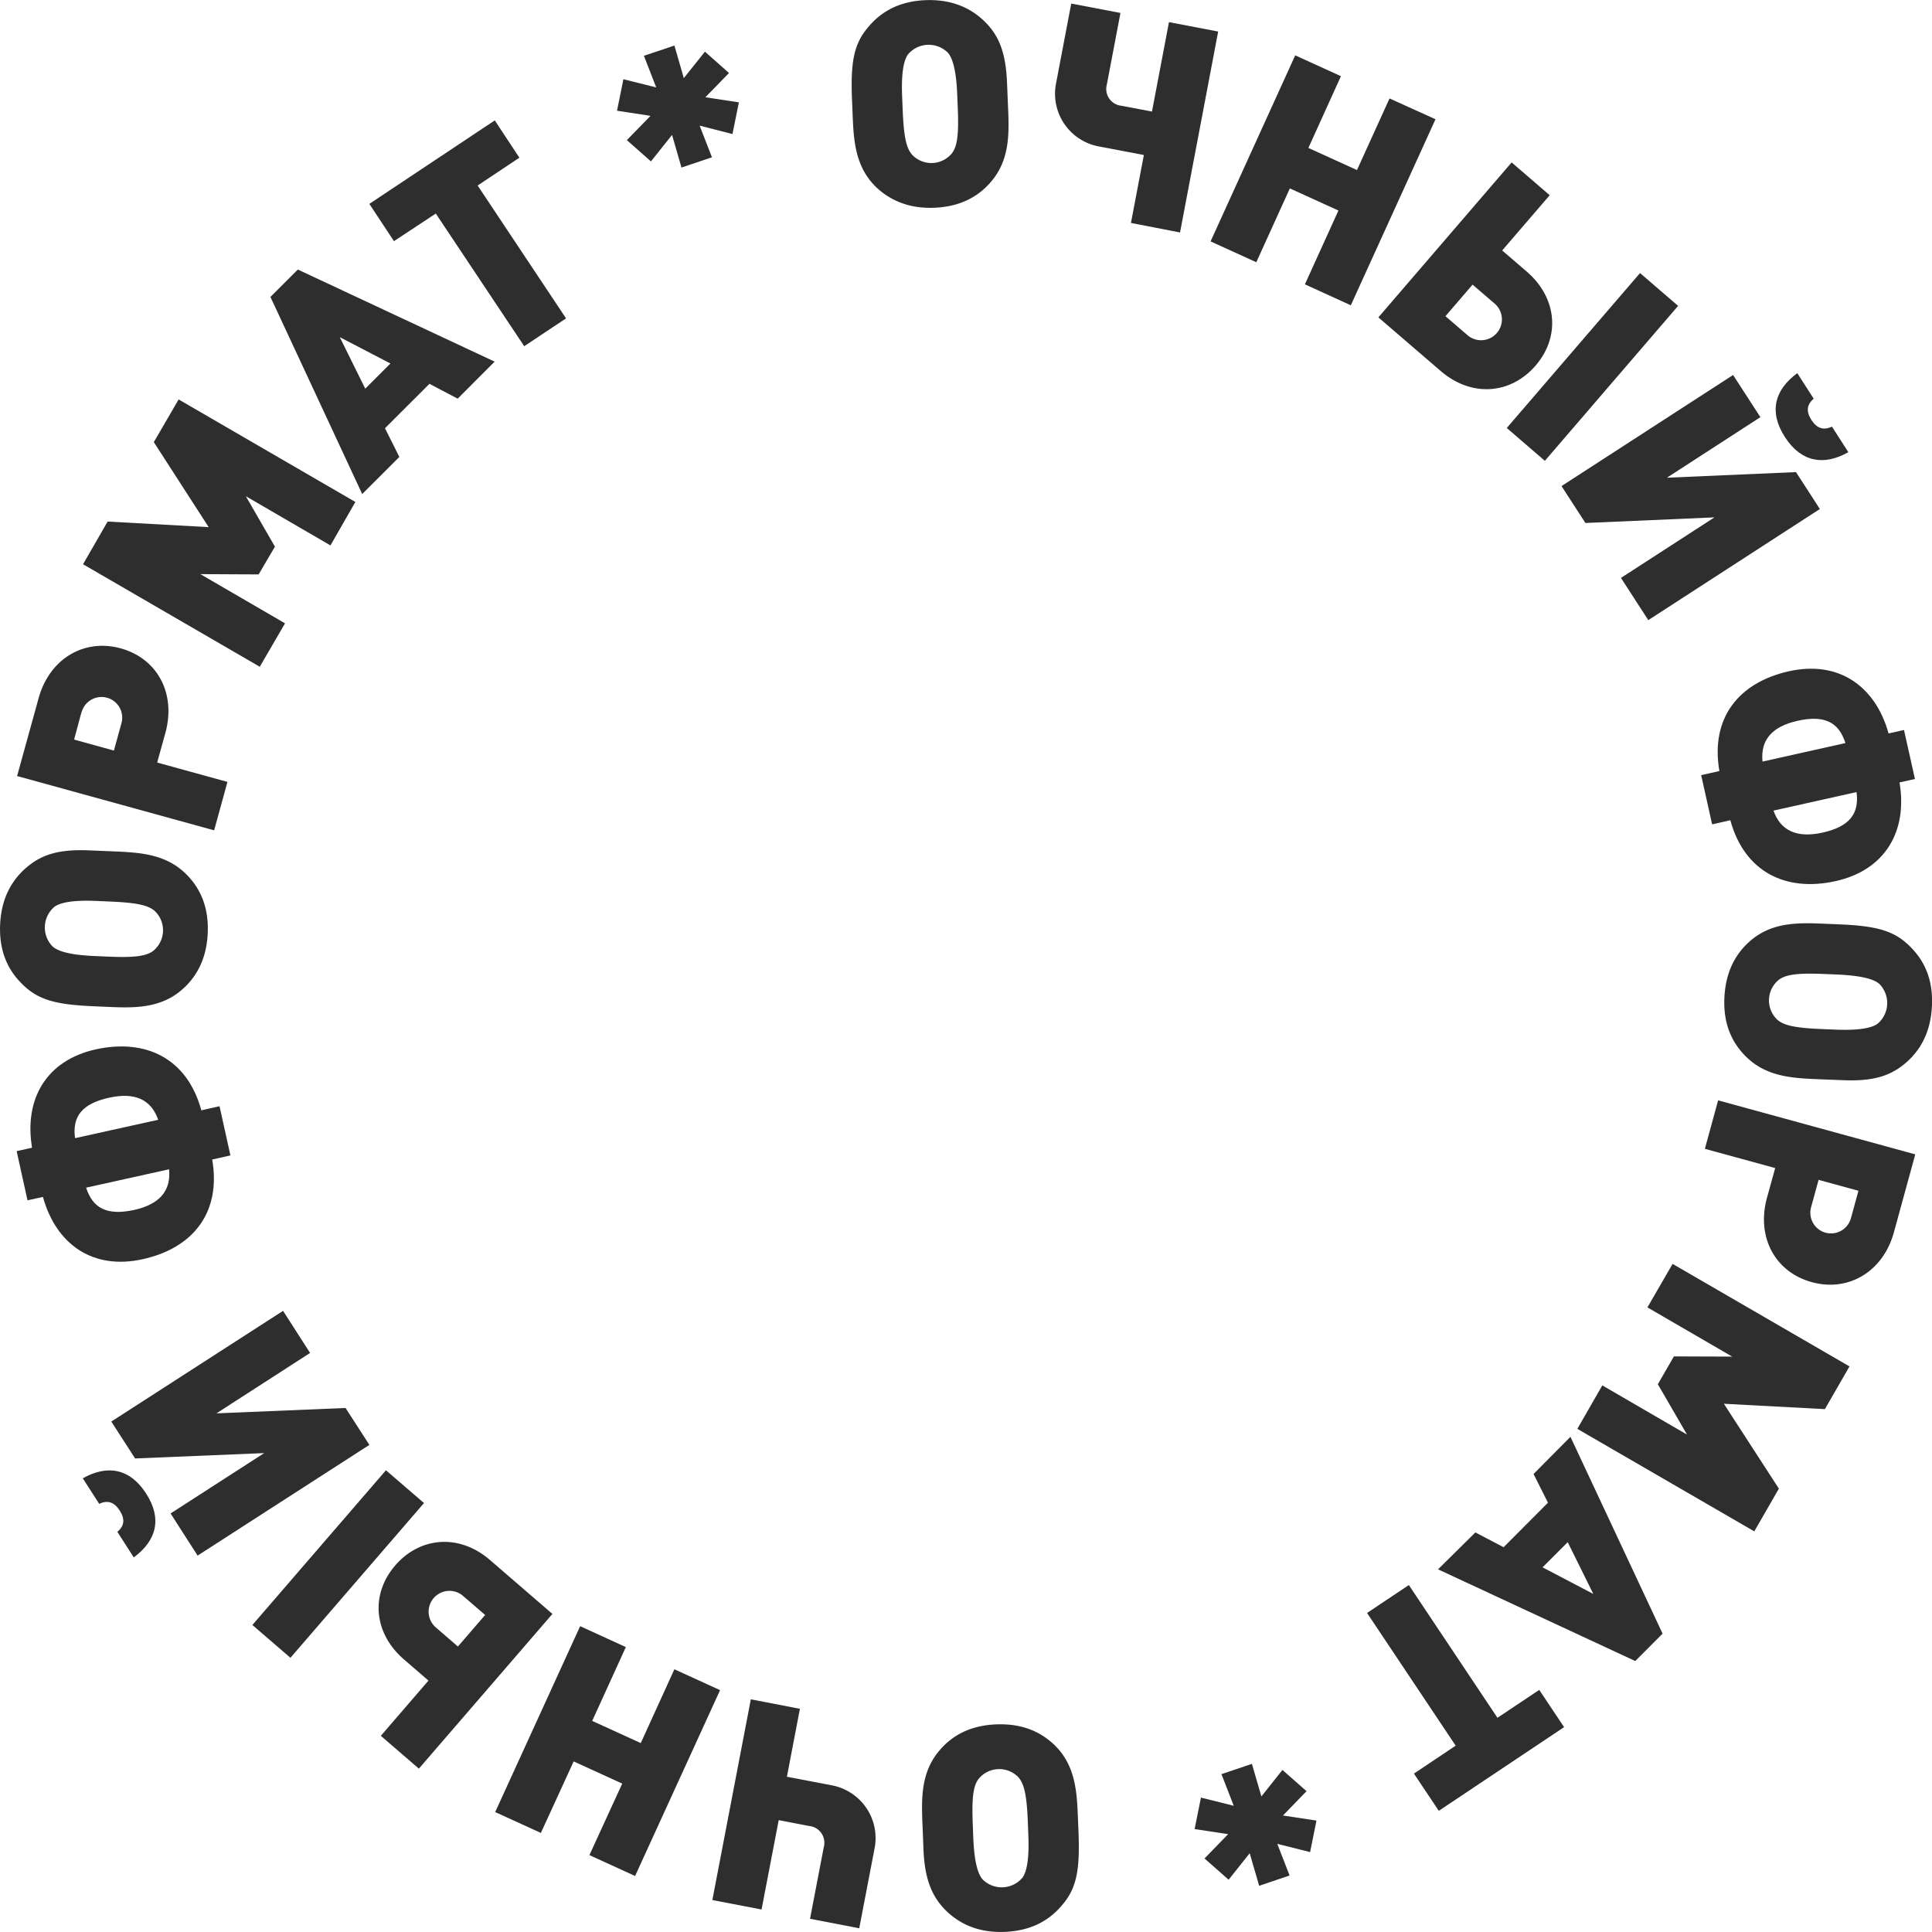 <?xml version="1.0" encoding="UTF-8"?> <svg xmlns="http://www.w3.org/2000/svg" id="Слой_1" data-name="Слой 1" viewBox="0 0 471.15 471.18"> <defs> <style>.cls-1{fill:#2e2e2e;}</style> </defs> <path class="cls-1" d="M1202.46,422.41c-3.41,3.93-8,5.93-13.62,6.17s-10.42-1.4-14.22-5c-5.32-5.11-5.53-11.9-5.78-18.12l-.13-3.15c-.4-9.72.54-14,4.3-18.18,3.41-3.93,8-5.94,13.61-6.17s10.43,1.4,14.22,5,5.37,7.91,5.67,15.12l.18,4.4C1207,409.69,1207.55,416.6,1202.46,422.41Zm-8.1-21.52c-.19-4.69-.83-8.38-2.23-10.07a6.62,6.62,0,0,0-9.8.4c-1.25,1.8-1.59,5.53-1.4,10.22l.14,3.42c.26,6.37.87,9.15,2.27,10.77a6.47,6.47,0,0,0,9.79-.4c1.26-1.73,1.63-4.55,1.37-10.92Z" transform="translate(-960.93 -377.92)"></path> <path class="cls-1" d="M1236.73,432.29l3.15-16.57-10.94-2.08a13.07,13.07,0,0,1-10.5-15.25l3.73-19.6,12,2.29-3.32,17.47a4.1,4.1,0,0,0,3.58,5.16l7.43,1.41,4.14-21.8,12,2.29-9.3,49Z" transform="translate(-960.93 -377.92)"></path> <path class="cls-1" d="M1279.15,447.26l8.18-18-11.85-5.39-8.18,18-11.15-5.08,20.64-45.37,11.15,5.08L1280,414l11.85,5.39,7.94-17.46L1311,407l-20.65,45.37Z" transform="translate(-960.93 -377.92)"></path> <path class="cls-1" d="M1312.3,468.42l-15.23-13.1,32.5-37.79,9.28,8L1327.26,439l5.94,5.11c7.54,6.48,8.25,16,2.18,23S1319.78,474.85,1312.3,468.42Zm13-16.57-5.26-4.52-6.61,7.7,5.25,4.52a5.08,5.08,0,1,0,6.62-7.7Zm3.08,30.44,32.5-37.78,9.29,8-32.5,37.79Z" transform="translate(-960.93 -377.92)"></path> <path class="cls-1" d="M1356.23,518.85l22.8-14.76-31.47,1.37-5.83-9,41.84-27.09,6.66,10.28-22.8,14.77,31.48-1.37,5.82,9-41.84,27.1Zm40-34.32c-4-6.17-2.55-11.53,3-15.61l4,6.23c-1.72,1.45-1.88,3.14-.55,5.19s2.94,2.6,5,1.62l4,6.23C1405.71,491.57,1400.18,490.64,1396.23,484.53Z" transform="translate(-960.93 -377.92)"></path> <path class="cls-1" d="M1397.17,541.62c12.09-2.7,21.08,3.54,24.32,15.16l3.76-.84,2.67,11.95-3.76.84c2,11.89-3.48,21.36-15.57,24.06s-22.21-2.14-25.69-14.84l-4.44,1-2.67-12,4.44-1C1378,553,1384.94,544.36,1397.17,541.62Zm2.12,12.08c-6.15,1.38-9.08,4.61-8.54,9.94l20.22-4.51C1409.33,554,1405.85,552.24,1399.29,553.7Zm-5.87,21.9c1.78,5,5.81,6.73,12,5.36,6.55-1.47,8.94-4.58,8.26-9.88Z" transform="translate(-960.93 -377.92)"></path> <path class="cls-1" d="M1386.45,635.32c-3.63-3.72-5.26-8.41-5-14.07s2.24-10.28,6.17-13.76c5.52-4.89,12.3-4.55,18.53-4.29l3.15.13c9.72.39,13.87,1.68,17.77,5.76,3.63,3.73,5.26,8.42,5,14.08s-2.24,10.28-6.17,13.76-8.32,4.71-15.52,4.41l-4.41-.17C1398.77,640.87,1391.83,640.87,1386.45,635.32Zm22.12-6.31c4.68.19,8.41-.15,10.21-1.41a6.61,6.61,0,0,0,.4-9.79c-1.69-1.4-5.38-2-10.06-2.23l-3.43-.14c-6.37-.26-9.18.12-10.92,1.38a6.47,6.47,0,0,0-.4,9.79c1.63,1.4,4.41,2,10.77,2.26Z" transform="translate(-960.93 -377.92)"></path> <path class="cls-1" d="M1391.84,670l2-7.23-17.15-4.69,3.23-11.82L1428,659.43l-5.21,19c-2.6,9.52-11,14.63-20,12.17S1389.21,679.59,1391.84,670Zm20.47,5,1.83-6.69-9.72-2.66-1.83,6.69a5,5,0,1,0,9.72,2.66Z" transform="translate(-960.93 -377.92)"></path> <path class="cls-1" d="M1351.68,715.77l20.66,12-7.12-12.28,3.92-6.79,14.21.05-20.67-12,6.14-10.61,43.14,25-6,10.42-24.63-1.31,13.41,20.7-6,10.42-43.15-25Z" transform="translate(-960.93 -377.92)"></path> <path class="cls-1" d="M1320.72,751.63l6.89,3.6,10.82-10.85-3.52-7,9-9.07,22.47,48-6.67,6.68-48.09-22.36Zm28.77,15L1343.24,754l-6.13,6.14Z" transform="translate(-960.93 -377.92)"></path> <path class="cls-1" d="M1315.92,803.63l-21.61-32.36,10.19-6.81,21.61,32.37,10.19-6.8,6.06,9.08-30.56,20.41-6.06-9.08Z" transform="translate(-960.93 -377.92)"></path> <path class="cls-1" d="M1253.8,816.29l8,2-3-7.72,7.43-2.5,2.31,7.94,5.13-6.46,5.88,5.18-5.75,5.93,8.17,1.24-1.55,7.68-8-2,3,7.71L1268,837.8l-2.31-7.94-5.14,6.46-5.88-5.18,5.76-5.93-8.17-1.24Z" transform="translate(-960.93 -377.92)"></path> <path class="cls-1" d="M1190.22,804.58c3.41-3.92,8-5.92,13.62-6.14,5.81-.23,10.43,1.41,14.21,5,5.32,5.12,5.52,11.9,5.76,18.13l.13,3.15c.38,9.72-.57,14-4.33,18.17-3.42,3.92-8,5.92-13.63,6.15s-10.42-1.41-14.21-5.05c-3.64-3.5-5.35-7.91-5.64-15.12l-.17-4.4C1185.67,817.3,1185.12,810.39,1190.22,804.58Zm8.06,21.54c.19,4.69.82,8.38,2.22,10.07a6.6,6.6,0,0,0,9.79-.39c1.26-1.8,1.61-5.52,1.42-10.21l-.13-3.43c-.25-6.36-.86-9.14-2.25-10.77a6.48,6.48,0,0,0-9.79.39c-1.27,1.73-1.64,4.55-1.39,10.91Z" transform="translate(-960.93 -377.92)"></path> <path class="cls-1" d="M1156,794.64l-3.17,16.57,10.93,2.09a13.08,13.08,0,0,1,10.47,15.27l-3.76,19.59-12-2.31,3.35-17.46a4.1,4.1,0,0,0-3.57-5.17l-7.42-1.43-4.18,21.79-12-2.3,9.38-48.95Z" transform="translate(-960.93 -377.92)"></path> <path class="cls-1" d="M1113.55,779.59l-8.2,18,11.84,5.41,8.2-18,11.14,5.09-20.72,45.32-11.14-5.09,8-17.44-11.84-5.41-8,17.44-11.14-5.09,20.72-45.33Z" transform="translate(-960.93 -377.92)"></path> <path class="cls-1" d="M1064.33,744.46l-32.57,37.74-9.28-8,32.57-37.73Zm16.11,13.91,15.21,13.13-32.57,37.73-9.28-8,11.62-13.47-5.93-5.12c-7.53-6.49-8.22-16-2.14-23S1073,751.92,1080.44,758.37Zm-13.08,16.55,5.24,4.53,6.64-7.69-5.25-4.53a5.08,5.08,0,1,0-6.63,7.69Z" transform="translate(-960.93 -377.92)"></path> <path class="cls-1" d="M996.55,742.12c4,6.17,2.52,11.53-3,15.6l-4-6.24c1.74-1.44,1.9-3.13.57-5.19s-2.93-2.61-5-1.63l-4-6.23C987.08,735.06,992.6,736,996.55,742.12Zm40-34.26-22.83,14.73,31.48-1.31,5.81,9-41.89,27L1002.53,747l22.83-14.72-31.48,1.31-5.81-9,41.89-27Z" transform="translate(-960.93 -377.92)"></path> <path class="cls-1" d="M995.71,685c-12.1,2.68-21.09-3.57-24.31-15.19l-3.76.83-2.65-12,3.76-.83c-2-11.89,3.51-21.36,15.61-24s22.21,2.17,25.67,14.88l4.44-1,2.65,12-4.44,1C1014.92,673.67,1007.94,682.32,995.71,685Zm3.8-34c-1.77-5.06-5.8-6.75-12-5.38-6.56,1.45-9,4.56-8.28,9.86ZM993.6,673c6.15-1.37,9.09-4.6,8.56-9.93l-20.23,4.48C983.56,672.59,987,674.4,993.6,673Z" transform="translate(-960.93 -377.92)"></path> <path class="cls-1" d="M1006.59,591.36c3.62,3.73,5.24,8.42,5,14.08s-2.26,10.28-6.19,13.75c-5.53,4.88-12.31,4.52-18.53,4.26l-3.15-.14c-9.72-.41-13.87-1.71-17.76-5.8-3.62-3.72-5.24-8.42-5-14.08s2.26-10.27,6.19-13.75,8.32-4.69,15.53-4.38l4.4.18C994.29,585.79,1001.22,585.81,1006.59,591.36Zm-22.13,6.27c-4.68-.2-8.41.14-10.21,1.39a6.61,6.61,0,0,0-.42,9.79c1.69,1.4,5.38,2.05,10.06,2.25l3.43.15c6.36.27,9.18-.1,10.92-1.36a6.48,6.48,0,0,0,.41-9.79c-1.62-1.4-4.4-2-10.76-2.28Z" transform="translate(-960.93 -377.92)"></path> <path class="cls-1" d="M1001.26,556.65l-2,7.23,17.14,4.72-3.25,11.81L965.1,567.17l5.25-19c2.62-9.51,11-14.61,20-12.14S1003.9,547.07,1001.26,556.65Zm-20.46-5.06L979,558.28l9.71,2.68,1.84-6.69a5,5,0,1,0-9.71-2.68Z" transform="translate(-960.93 -377.92)"></path> <path class="cls-1" d="M1041.52,510.93l-20.64-12,7.1,12.3L1024,518l-14.21-.07,20.65,12-6.16,10.59-43.1-25,6-10.41,24.64,1.36-13.38-20.73,6.05-10.41,43.1,25Z" transform="translate(-960.93 -377.92)"></path> <path class="cls-1" d="M1072.54,475.14l-6.88-3.62-10.85,10.83,3.51,7-9.06,9.05-22.38-48.07,6.68-6.68,48,22.46Zm-28.75-15L1050,472.7l6.14-6.14Z" transform="translate(-960.93 -377.92)"></path> <path class="cls-1" d="M1077.41,423.16l21.56,32.4-10.2,6.79L1067.21,430,1057,436.73l-6-9.09,30.59-20.36,6,9.1Z" transform="translate(-960.93 -377.92)"></path> <path class="cls-1" d="M1139.55,410.61l-8-2.05,3,7.72-7.43,2.5-2.3-7.95-5.15,6.45-5.87-5.19,5.77-5.92-8.17-1.25,1.56-7.68,8,2-3-7.72,7.44-2.49,2.29,7.94,5.15-6.45,5.87,5.2-5.76,5.92,8.17,1.24Z" transform="translate(-960.93 -377.92)"></path> </svg> 